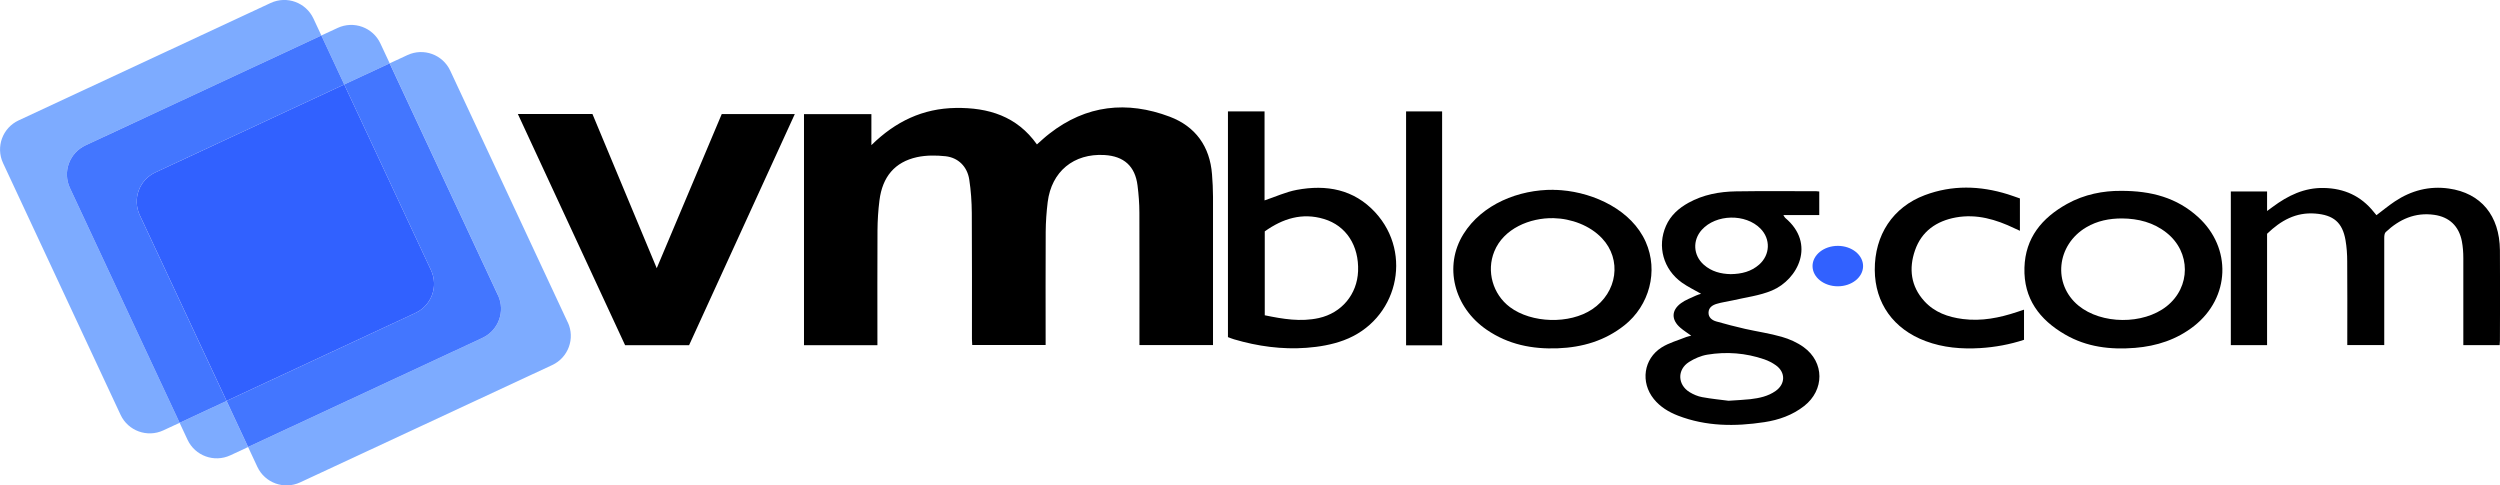 <svg width="206" height="40" viewBox="0 0 206 40" fill="none" xmlns="http://www.w3.org/2000/svg">
<g clip-path="url(#clip0_272_4341)">
<path d="M151.436 23.591C152.586 23.591 153.518 22.845 153.518 21.925C153.518 21.005 152.586 20.259 151.436 20.259C150.285 20.259 149.353 21.005 149.353 21.925C149.353 22.845 150.285 23.591 151.436 23.591Z" fill="#3161FF"/>
<path d="M72.293 28.443H66.249V9.407H71.803V11.959C73.793 10.001 76.05 8.935 78.751 8.895C81.447 8.854 83.798 9.576 85.443 11.9C85.799 11.586 86.12 11.283 86.47 11.015C89.503 8.644 92.864 8.289 96.387 9.617C98.511 10.421 99.695 12.069 99.87 14.364C99.917 14.976 99.952 15.593 99.952 16.211C99.958 20.113 99.952 24.016 99.952 27.925V28.431H93.89V27.954C93.89 24.476 93.896 21.005 93.885 17.527C93.885 16.776 93.826 16.024 93.733 15.285C93.535 13.694 92.613 12.867 91.003 12.774C88.477 12.628 86.645 14.131 86.33 16.648C86.231 17.457 86.172 18.279 86.166 19.094C86.149 22.03 86.16 24.971 86.16 27.907C86.16 28.064 86.16 28.228 86.16 28.426H80.111C80.105 28.268 80.088 28.105 80.088 27.936C80.088 24.476 80.099 21.016 80.076 17.55C80.07 16.63 80.006 15.698 79.866 14.79C79.702 13.729 78.962 12.989 77.911 12.873C77.135 12.791 76.319 12.786 75.56 12.949C73.734 13.351 72.713 14.562 72.468 16.508C72.363 17.329 72.311 18.162 72.305 18.995C72.288 21.972 72.299 24.954 72.299 27.931C72.299 28.088 72.299 28.245 72.299 28.431L72.293 28.443Z" fill="black"/>
<path d="M42.675 9.396H48.818C50.586 13.642 52.371 17.917 54.115 22.1C55.871 17.941 57.668 13.665 59.471 9.401H65.491C62.58 15.774 59.686 22.094 56.781 28.443H51.507C48.567 22.106 45.633 15.774 42.675 9.401V9.396Z" fill="black"/>
<path d="M139.342 27.651C139.021 27.418 138.724 27.232 138.461 27.004C137.709 26.358 137.709 25.571 138.514 24.983C138.881 24.709 139.336 24.552 139.762 24.348C139.89 24.284 140.03 24.255 140.17 24.208C139.622 23.894 139.074 23.632 138.589 23.288C137.055 22.193 136.536 20.294 137.277 18.611C137.656 17.748 138.321 17.16 139.126 16.712C140.345 16.036 141.676 15.791 143.047 15.768C145.252 15.733 147.451 15.756 149.656 15.756C149.732 15.756 149.808 15.768 149.907 15.78V17.719H146.949C147.025 17.842 147.054 17.912 147.101 17.952C149.65 20.084 148.151 23.032 146.016 23.935C144.995 24.366 143.846 24.5 142.755 24.756C142.323 24.855 141.88 24.907 141.46 25.035C141.121 25.135 140.795 25.333 140.783 25.746C140.765 26.16 141.075 26.387 141.419 26.486C142.201 26.713 142.994 26.911 143.793 27.098C144.803 27.325 145.829 27.47 146.821 27.756C147.451 27.936 148.093 28.222 148.624 28.606C150.345 29.853 150.345 32.136 148.665 33.453C147.702 34.21 146.57 34.606 145.38 34.786C142.971 35.154 140.585 35.142 138.274 34.251C137.504 33.954 136.798 33.528 136.273 32.876C135.165 31.501 135.427 29.573 136.915 28.63C137.528 28.245 138.263 28.047 138.939 27.773C139.056 27.727 139.19 27.703 139.354 27.663L139.342 27.651ZM142.434 33.022C143.181 32.969 143.706 32.952 144.225 32.893C144.966 32.806 145.689 32.655 146.308 32.218C147.124 31.647 147.142 30.68 146.337 30.103C146.045 29.894 145.713 29.725 145.374 29.608C143.846 29.084 142.271 28.962 140.684 29.224C140.159 29.311 139.622 29.544 139.173 29.829C138.187 30.459 138.228 31.699 139.22 32.311C139.535 32.503 139.896 32.66 140.258 32.724C141.046 32.87 141.851 32.946 142.434 33.022ZM142.609 22.589C143.513 22.577 144.301 22.379 144.96 21.797C145.864 20.993 145.911 19.7 145.065 18.838C143.834 17.585 141.401 17.638 140.229 18.937C139.453 19.799 139.517 21.034 140.386 21.808C141.034 22.385 141.816 22.572 142.609 22.589Z" fill="black"/>
<path d="M186.807 15.78V17.387C186.999 17.248 187.133 17.149 187.267 17.05C188.522 16.118 189.869 15.454 191.491 15.489C193.165 15.523 194.542 16.147 195.592 17.457C195.668 17.55 195.744 17.644 195.82 17.731C196.333 17.341 196.817 16.945 197.337 16.595C198.684 15.698 200.172 15.308 201.782 15.535C204.431 15.908 205.965 17.76 205.994 20.62C206.017 23.102 206 25.583 205.994 28.065C205.994 28.181 205.982 28.298 205.971 28.437H202.978V27.989C202.978 25.746 202.984 23.509 202.978 21.267C202.978 20.801 202.943 20.323 202.856 19.869C202.611 18.628 201.823 17.877 200.574 17.702C199.005 17.481 197.704 18.069 196.584 19.123C196.479 19.222 196.462 19.438 196.462 19.601C196.456 22.379 196.462 25.152 196.462 27.931C196.462 28.088 196.462 28.245 196.462 28.431H193.416C193.416 28.274 193.416 28.129 193.416 27.983C193.416 25.839 193.428 23.69 193.41 21.546C193.41 20.958 193.37 20.364 193.27 19.787C193.014 18.319 192.273 17.714 190.774 17.597C189.181 17.475 187.944 18.168 186.807 19.263V28.437H183.82V15.774H186.812L186.807 15.78Z" fill="black"/>
<path d="M101.189 9.18H104.199V16.514C105.103 16.211 105.955 15.815 106.853 15.646C109.298 15.191 111.561 15.593 113.323 17.504C116.473 20.929 115.132 26.41 110.721 28.041C109.753 28.402 108.691 28.583 107.658 28.659C105.634 28.81 103.639 28.536 101.685 27.96C101.521 27.913 101.358 27.843 101.183 27.779V9.18H101.189ZM104.216 25.979C105.71 26.288 107.18 26.538 108.674 26.206C110.558 25.787 111.83 24.249 111.906 22.344C111.987 20.247 110.931 18.599 109.099 18.046C107.291 17.498 105.692 18.016 104.216 19.065V25.979Z" fill="black"/>
<path d="M128.001 15.646C128.223 15.646 128.444 15.657 128.666 15.675C131.391 15.896 134.453 17.323 135.608 19.933C136.676 22.339 135.906 25.175 133.858 26.8C132.248 28.082 130.381 28.624 128.363 28.7C126.263 28.781 124.279 28.391 122.506 27.173C119.799 25.321 118.947 21.931 120.586 19.292C122.121 16.822 125.154 15.611 128.007 15.64L128.001 15.646ZM128.007 17.976C126.07 17.935 123.894 18.832 123.13 20.719C122.465 22.344 123.007 24.249 124.413 25.303C126.198 26.643 129.337 26.731 131.198 25.484C133.275 24.092 133.66 21.383 132.003 19.63C131 18.57 129.465 18.011 128.019 17.976H128.007Z" fill="black"/>
<path d="M174.748 15.727C177.28 15.716 179.38 16.298 181.124 17.883C183.919 20.428 183.761 24.523 180.798 26.859C179.368 27.983 177.717 28.519 175.926 28.665C173.902 28.828 171.948 28.601 170.163 27.564C168.057 26.346 166.738 24.605 166.814 22.059C166.884 19.589 168.261 17.953 170.32 16.805C171.761 16.001 173.336 15.716 174.754 15.727H174.748ZM174.853 17.999C173.815 17.999 172.823 18.191 171.913 18.727C169.451 20.178 169.124 23.422 171.265 25.181C173.161 26.737 176.597 26.766 178.528 25.24C180.535 23.655 180.535 20.772 178.528 19.182C177.449 18.325 176.195 18.011 174.847 17.999H174.853Z" fill="black"/>
<path d="M166.779 25.531V28C165.606 28.385 164.405 28.606 163.185 28.682C161.645 28.775 160.122 28.653 158.664 28.105C156.021 27.115 154.499 24.983 154.481 22.251C154.464 19.362 155.969 17.073 158.6 16.082C160.858 15.232 163.15 15.296 165.437 16.007C165.77 16.112 166.096 16.234 166.441 16.351V19.018C166.277 18.943 166.137 18.884 165.997 18.814C164.469 18.081 162.882 17.609 161.167 17.917C159.562 18.209 158.337 19.059 157.795 20.632C157.276 22.135 157.451 23.585 158.559 24.808C159.405 25.74 160.519 26.131 161.738 26.288C163.284 26.486 164.76 26.189 166.213 25.705C166.388 25.647 166.563 25.589 166.767 25.519L166.779 25.531Z" fill="black"/>
<path d="M118.83 28.455H115.861V9.18H118.83V28.449V28.455Z" fill="black"/>
<path d="M7.047 11.976L26.48 2.924L25.827 1.526C25.208 0.204 23.633 -0.373 22.303 0.245L1.534 9.92C0.21 10.537 -0.367 12.11 0.251 13.438L9.935 34.181C10.553 35.503 12.129 36.08 13.459 35.462L14.801 34.839L5.764 15.494C5.146 14.172 5.717 12.594 7.047 11.976Z" fill="#7DABFF"/>
<path d="M32.11 5.219L31.345 3.582C30.727 2.26 29.152 1.683 27.822 2.301L26.48 2.924L28.364 6.961L32.104 5.219H32.11Z" fill="#7DABFF"/>
<path d="M14.8 34.839L15.454 36.237C16.072 37.559 17.648 38.136 18.978 37.519L20.442 36.837L18.668 33.039L14.8 34.839Z" fill="#7DABFF"/>
<path d="M11.516 17.725C10.898 16.403 11.469 14.825 12.8 14.207L28.364 6.961L26.48 2.924L7.047 11.976C5.723 12.594 5.145 14.166 5.764 15.494L14.8 34.839L18.668 33.039L11.516 17.731V17.725Z" fill="#4376FF"/>
<path d="M46.782 26.562L37.098 5.819C36.479 4.497 34.904 3.92 33.574 4.538L32.11 5.219L41.035 24.325C41.654 25.647 41.082 27.226 39.752 27.843L20.442 36.831L21.206 38.468C21.825 39.79 23.4 40.367 24.73 39.749L45.504 30.08C46.828 29.463 47.406 27.89 46.788 26.562H46.782Z" fill="#7DABFF"/>
<path d="M41.03 24.325L32.104 5.219L28.364 6.961L35.517 22.269C36.135 23.591 35.563 25.17 34.233 25.787L18.669 33.033L20.442 36.831L39.752 27.843C41.076 27.226 41.654 25.653 41.035 24.325H41.03Z" fill="#4376FF"/>
<path d="M11.516 17.726L18.668 33.033L34.233 25.787C35.557 25.17 36.135 23.597 35.517 22.269L28.364 6.961L12.8 14.207C11.475 14.825 10.898 16.397 11.516 17.726Z" fill="#3161FF"/>
</g>
<defs>
<clipPath id="clip0_272_4341">
<rect width="206" height="40" fill="white"/>
</clipPath>
</defs>
</svg>
